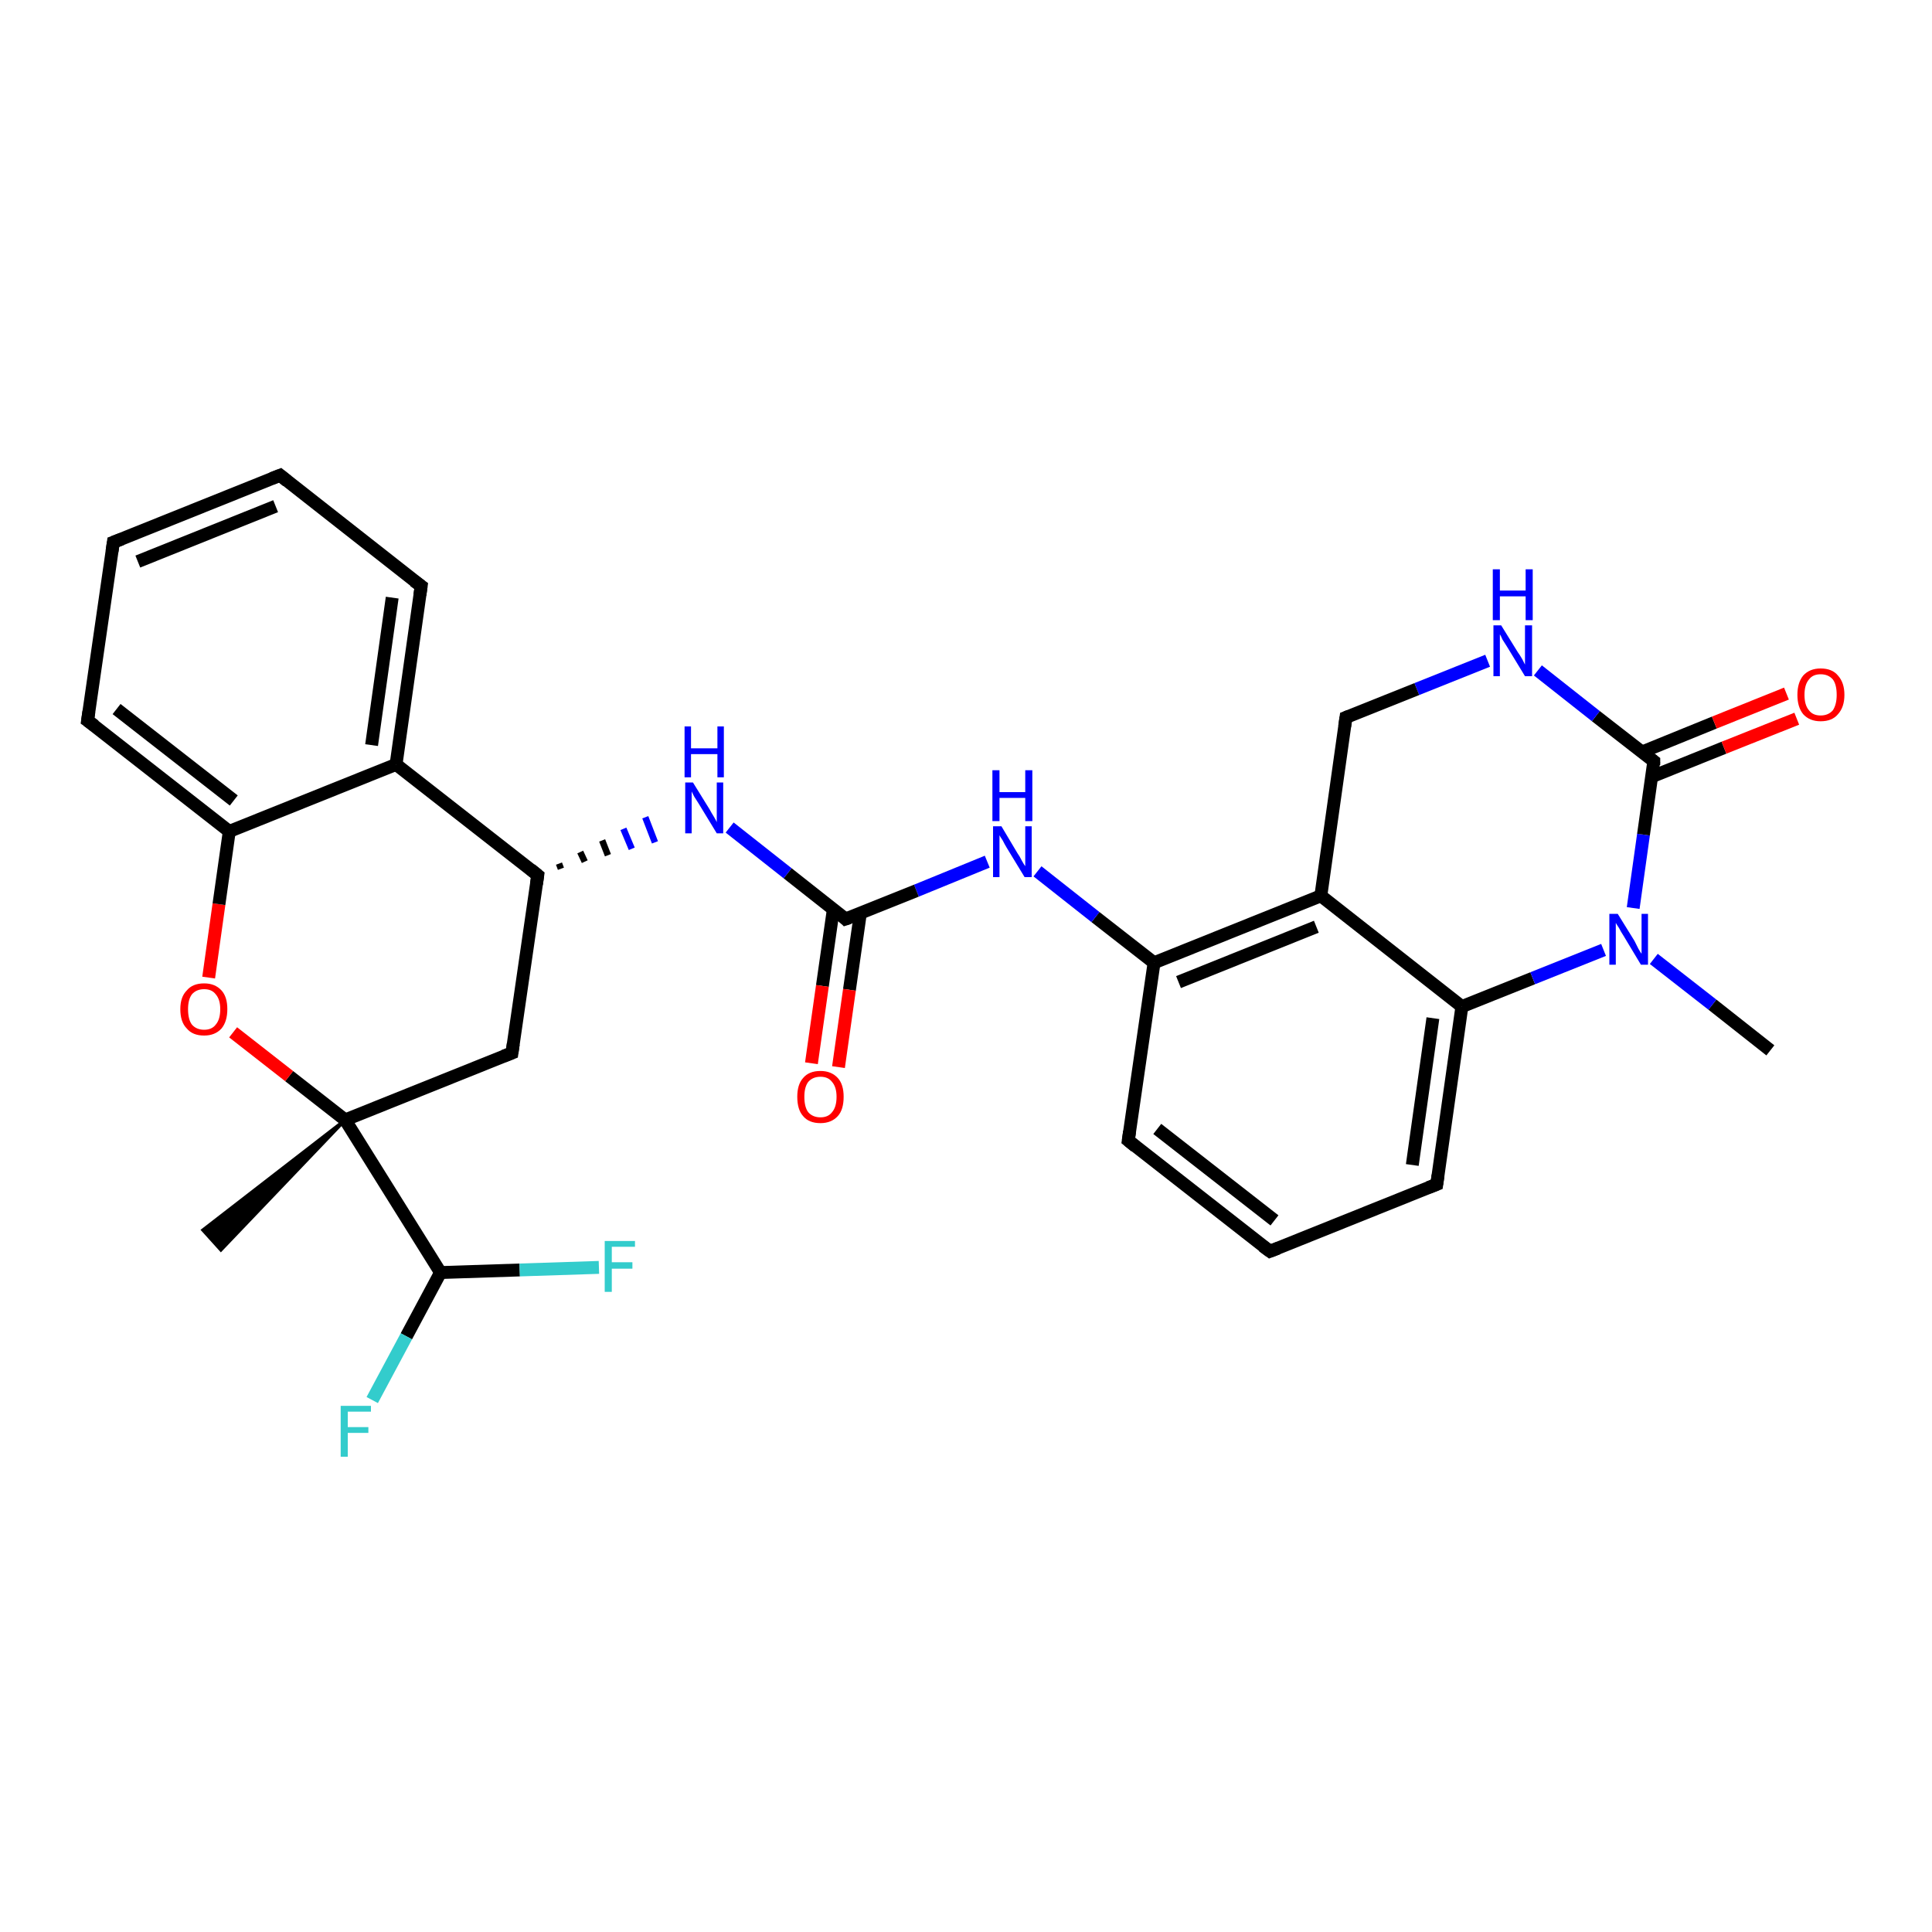 <?xml version='1.0' encoding='iso-8859-1'?>
<svg version='1.1' baseProfile='full'
              xmlns='http://www.w3.org/2000/svg'
                      xmlns:rdkit='http://www.rdkit.org/xml'
                      xmlns:xlink='http://www.w3.org/1999/xlink'
                  xml:space='preserve'
width='300px' height='300px' viewBox='0 0 300 300'>
<!-- END OF HEADER -->
<rect style='opacity:1.0;fill:#FFFFFF;stroke:none' width='300.0' height='300.0' x='0.0' y='0.0'> </rect>
<path class='bond-0 atom-0 atom-1' d='M 274.9,163.1 L 265.9,156.0' style='fill:none;fill-rule:evenodd;stroke:#000000;stroke-width:2.0px;stroke-linecap:butt;stroke-linejoin:miter;stroke-opacity:1' />
<path class='bond-0 atom-0 atom-1' d='M 265.9,156.0 L 256.8,148.9' style='fill:none;fill-rule:evenodd;stroke:#0000FF;stroke-width:2.0px;stroke-linecap:butt;stroke-linejoin:miter;stroke-opacity:1' />
<path class='bond-1 atom-1 atom-2' d='M 253.6,141.0 L 255.2,129.6' style='fill:none;fill-rule:evenodd;stroke:#0000FF;stroke-width:2.0px;stroke-linecap:butt;stroke-linejoin:miter;stroke-opacity:1' />
<path class='bond-1 atom-1 atom-2' d='M 255.2,129.6 L 256.8,118.2' style='fill:none;fill-rule:evenodd;stroke:#000000;stroke-width:2.0px;stroke-linecap:butt;stroke-linejoin:miter;stroke-opacity:1' />
<path class='bond-2 atom-2 atom-3' d='M 256.5,120.6 L 267.7,116.1' style='fill:none;fill-rule:evenodd;stroke:#000000;stroke-width:2.0px;stroke-linecap:butt;stroke-linejoin:miter;stroke-opacity:1' />
<path class='bond-2 atom-2 atom-3' d='M 267.7,116.1 L 279.0,111.6' style='fill:none;fill-rule:evenodd;stroke:#FF0000;stroke-width:2.0px;stroke-linecap:butt;stroke-linejoin:miter;stroke-opacity:1' />
<path class='bond-2 atom-2 atom-3' d='M 254.9,116.8 L 266.2,112.2' style='fill:none;fill-rule:evenodd;stroke:#000000;stroke-width:2.0px;stroke-linecap:butt;stroke-linejoin:miter;stroke-opacity:1' />
<path class='bond-2 atom-2 atom-3' d='M 266.2,112.2 L 277.4,107.7' style='fill:none;fill-rule:evenodd;stroke:#FF0000;stroke-width:2.0px;stroke-linecap:butt;stroke-linejoin:miter;stroke-opacity:1' />
<path class='bond-3 atom-2 atom-4' d='M 256.8,118.2 L 247.8,111.2' style='fill:none;fill-rule:evenodd;stroke:#000000;stroke-width:2.0px;stroke-linecap:butt;stroke-linejoin:miter;stroke-opacity:1' />
<path class='bond-3 atom-2 atom-4' d='M 247.8,111.2 L 238.8,104.1' style='fill:none;fill-rule:evenodd;stroke:#0000FF;stroke-width:2.0px;stroke-linecap:butt;stroke-linejoin:miter;stroke-opacity:1' />
<path class='bond-4 atom-4 atom-5' d='M 231.0,102.6 L 220.0,107.0' style='fill:none;fill-rule:evenodd;stroke:#0000FF;stroke-width:2.0px;stroke-linecap:butt;stroke-linejoin:miter;stroke-opacity:1' />
<path class='bond-4 atom-4 atom-5' d='M 220.0,107.0 L 209.0,111.4' style='fill:none;fill-rule:evenodd;stroke:#000000;stroke-width:2.0px;stroke-linecap:butt;stroke-linejoin:miter;stroke-opacity:1' />
<path class='bond-5 atom-5 atom-6' d='M 209.0,111.4 L 205.1,139.1' style='fill:none;fill-rule:evenodd;stroke:#000000;stroke-width:2.0px;stroke-linecap:butt;stroke-linejoin:miter;stroke-opacity:1' />
<path class='bond-6 atom-6 atom-7' d='M 205.1,139.1 L 179.2,149.5' style='fill:none;fill-rule:evenodd;stroke:#000000;stroke-width:2.0px;stroke-linecap:butt;stroke-linejoin:miter;stroke-opacity:1' />
<path class='bond-6 atom-6 atom-7' d='M 204.4,143.9 L 183.0,152.5' style='fill:none;fill-rule:evenodd;stroke:#000000;stroke-width:2.0px;stroke-linecap:butt;stroke-linejoin:miter;stroke-opacity:1' />
<path class='bond-7 atom-7 atom-8' d='M 179.2,149.5 L 170.1,142.4' style='fill:none;fill-rule:evenodd;stroke:#000000;stroke-width:2.0px;stroke-linecap:butt;stroke-linejoin:miter;stroke-opacity:1' />
<path class='bond-7 atom-7 atom-8' d='M 170.1,142.4 L 161.1,135.3' style='fill:none;fill-rule:evenodd;stroke:#0000FF;stroke-width:2.0px;stroke-linecap:butt;stroke-linejoin:miter;stroke-opacity:1' />
<path class='bond-8 atom-8 atom-9' d='M 153.3,133.8 L 142.3,138.3' style='fill:none;fill-rule:evenodd;stroke:#0000FF;stroke-width:2.0px;stroke-linecap:butt;stroke-linejoin:miter;stroke-opacity:1' />
<path class='bond-8 atom-8 atom-9' d='M 142.3,138.3 L 131.3,142.7' style='fill:none;fill-rule:evenodd;stroke:#000000;stroke-width:2.0px;stroke-linecap:butt;stroke-linejoin:miter;stroke-opacity:1' />
<path class='bond-9 atom-9 atom-10' d='M 129.4,141.2 L 127.7,153.1' style='fill:none;fill-rule:evenodd;stroke:#000000;stroke-width:2.0px;stroke-linecap:butt;stroke-linejoin:miter;stroke-opacity:1' />
<path class='bond-9 atom-9 atom-10' d='M 127.7,153.1 L 126.0,165.1' style='fill:none;fill-rule:evenodd;stroke:#FF0000;stroke-width:2.0px;stroke-linecap:butt;stroke-linejoin:miter;stroke-opacity:1' />
<path class='bond-9 atom-9 atom-10' d='M 133.6,141.8 L 131.9,153.7' style='fill:none;fill-rule:evenodd;stroke:#000000;stroke-width:2.0px;stroke-linecap:butt;stroke-linejoin:miter;stroke-opacity:1' />
<path class='bond-9 atom-9 atom-10' d='M 131.9,153.7 L 130.2,165.7' style='fill:none;fill-rule:evenodd;stroke:#FF0000;stroke-width:2.0px;stroke-linecap:butt;stroke-linejoin:miter;stroke-opacity:1' />
<path class='bond-10 atom-9 atom-11' d='M 131.3,142.7 L 122.3,135.6' style='fill:none;fill-rule:evenodd;stroke:#000000;stroke-width:2.0px;stroke-linecap:butt;stroke-linejoin:miter;stroke-opacity:1' />
<path class='bond-10 atom-9 atom-11' d='M 122.3,135.6 L 113.3,128.5' style='fill:none;fill-rule:evenodd;stroke:#0000FF;stroke-width:2.0px;stroke-linecap:butt;stroke-linejoin:miter;stroke-opacity:1' />
<path class='bond-11 atom-12 atom-11' d='M 87.1,134.9 L 86.8,134.1' style='fill:none;fill-rule:evenodd;stroke:#000000;stroke-width:1.0px;stroke-linecap:butt;stroke-linejoin:miter;stroke-opacity:1' />
<path class='bond-11 atom-12 atom-11' d='M 90.8,133.8 L 90.1,132.3' style='fill:none;fill-rule:evenodd;stroke:#000000;stroke-width:1.0px;stroke-linecap:butt;stroke-linejoin:miter;stroke-opacity:1' />
<path class='bond-11 atom-12 atom-11' d='M 94.4,132.8 L 93.5,130.5' style='fill:none;fill-rule:evenodd;stroke:#000000;stroke-width:1.0px;stroke-linecap:butt;stroke-linejoin:miter;stroke-opacity:1' />
<path class='bond-11 atom-12 atom-11' d='M 98.1,131.8 L 96.8,128.7' style='fill:none;fill-rule:evenodd;stroke:#0000FF;stroke-width:1.0px;stroke-linecap:butt;stroke-linejoin:miter;stroke-opacity:1' />
<path class='bond-11 atom-12 atom-11' d='M 101.7,130.8 L 100.2,126.9' style='fill:none;fill-rule:evenodd;stroke:#0000FF;stroke-width:1.0px;stroke-linecap:butt;stroke-linejoin:miter;stroke-opacity:1' />
<path class='bond-12 atom-12 atom-13' d='M 83.5,135.9 L 79.5,163.5' style='fill:none;fill-rule:evenodd;stroke:#000000;stroke-width:2.0px;stroke-linecap:butt;stroke-linejoin:miter;stroke-opacity:1' />
<path class='bond-13 atom-13 atom-14' d='M 79.5,163.5 L 53.6,173.9' style='fill:none;fill-rule:evenodd;stroke:#000000;stroke-width:2.0px;stroke-linecap:butt;stroke-linejoin:miter;stroke-opacity:1' />
<path class='bond-14 atom-14 atom-15' d='M 53.6,173.9 L 34.3,194.1 L 31.5,191.0 Z' style='fill:#000000;fill-rule:evenodd;fill-opacity:1;stroke:#000000;stroke-width:0.5px;stroke-linecap:butt;stroke-linejoin:miter;stroke-opacity:1;' />
<path class='bond-15 atom-14 atom-16' d='M 53.6,173.9 L 44.9,167.1' style='fill:none;fill-rule:evenodd;stroke:#000000;stroke-width:2.0px;stroke-linecap:butt;stroke-linejoin:miter;stroke-opacity:1' />
<path class='bond-15 atom-14 atom-16' d='M 44.9,167.1 L 36.2,160.3' style='fill:none;fill-rule:evenodd;stroke:#FF0000;stroke-width:2.0px;stroke-linecap:butt;stroke-linejoin:miter;stroke-opacity:1' />
<path class='bond-16 atom-16 atom-17' d='M 32.4,151.8 L 34.0,140.4' style='fill:none;fill-rule:evenodd;stroke:#FF0000;stroke-width:2.0px;stroke-linecap:butt;stroke-linejoin:miter;stroke-opacity:1' />
<path class='bond-16 atom-16 atom-17' d='M 34.0,140.4 L 35.6,129.1' style='fill:none;fill-rule:evenodd;stroke:#000000;stroke-width:2.0px;stroke-linecap:butt;stroke-linejoin:miter;stroke-opacity:1' />
<path class='bond-17 atom-17 atom-18' d='M 35.6,129.1 L 13.6,111.9' style='fill:none;fill-rule:evenodd;stroke:#000000;stroke-width:2.0px;stroke-linecap:butt;stroke-linejoin:miter;stroke-opacity:1' />
<path class='bond-17 atom-17 atom-18' d='M 36.3,124.3 L 18.1,110.1' style='fill:none;fill-rule:evenodd;stroke:#000000;stroke-width:2.0px;stroke-linecap:butt;stroke-linejoin:miter;stroke-opacity:1' />
<path class='bond-18 atom-18 atom-19' d='M 13.6,111.9 L 17.6,84.2' style='fill:none;fill-rule:evenodd;stroke:#000000;stroke-width:2.0px;stroke-linecap:butt;stroke-linejoin:miter;stroke-opacity:1' />
<path class='bond-19 atom-19 atom-20' d='M 17.6,84.2 L 43.5,73.8' style='fill:none;fill-rule:evenodd;stroke:#000000;stroke-width:2.0px;stroke-linecap:butt;stroke-linejoin:miter;stroke-opacity:1' />
<path class='bond-19 atom-19 atom-20' d='M 21.4,87.2 L 42.8,78.6' style='fill:none;fill-rule:evenodd;stroke:#000000;stroke-width:2.0px;stroke-linecap:butt;stroke-linejoin:miter;stroke-opacity:1' />
<path class='bond-20 atom-20 atom-21' d='M 43.5,73.8 L 65.4,91.0' style='fill:none;fill-rule:evenodd;stroke:#000000;stroke-width:2.0px;stroke-linecap:butt;stroke-linejoin:miter;stroke-opacity:1' />
<path class='bond-21 atom-21 atom-22' d='M 65.4,91.0 L 61.5,118.7' style='fill:none;fill-rule:evenodd;stroke:#000000;stroke-width:2.0px;stroke-linecap:butt;stroke-linejoin:miter;stroke-opacity:1' />
<path class='bond-21 atom-21 atom-22' d='M 60.9,92.8 L 57.7,115.7' style='fill:none;fill-rule:evenodd;stroke:#000000;stroke-width:2.0px;stroke-linecap:butt;stroke-linejoin:miter;stroke-opacity:1' />
<path class='bond-22 atom-14 atom-23' d='M 53.6,173.9 L 68.4,197.6' style='fill:none;fill-rule:evenodd;stroke:#000000;stroke-width:2.0px;stroke-linecap:butt;stroke-linejoin:miter;stroke-opacity:1' />
<path class='bond-23 atom-23 atom-24' d='M 68.4,197.6 L 63.1,207.5' style='fill:none;fill-rule:evenodd;stroke:#000000;stroke-width:2.0px;stroke-linecap:butt;stroke-linejoin:miter;stroke-opacity:1' />
<path class='bond-23 atom-23 atom-24' d='M 63.1,207.5 L 57.8,217.4' style='fill:none;fill-rule:evenodd;stroke:#33CCCC;stroke-width:2.0px;stroke-linecap:butt;stroke-linejoin:miter;stroke-opacity:1' />
<path class='bond-24 atom-23 atom-25' d='M 68.4,197.6 L 80.7,197.2' style='fill:none;fill-rule:evenodd;stroke:#000000;stroke-width:2.0px;stroke-linecap:butt;stroke-linejoin:miter;stroke-opacity:1' />
<path class='bond-24 atom-23 atom-25' d='M 80.7,197.2 L 93.0,196.8' style='fill:none;fill-rule:evenodd;stroke:#33CCCC;stroke-width:2.0px;stroke-linecap:butt;stroke-linejoin:miter;stroke-opacity:1' />
<path class='bond-25 atom-7 atom-26' d='M 179.2,149.5 L 175.2,177.1' style='fill:none;fill-rule:evenodd;stroke:#000000;stroke-width:2.0px;stroke-linecap:butt;stroke-linejoin:miter;stroke-opacity:1' />
<path class='bond-26 atom-26 atom-27' d='M 175.2,177.1 L 197.2,194.3' style='fill:none;fill-rule:evenodd;stroke:#000000;stroke-width:2.0px;stroke-linecap:butt;stroke-linejoin:miter;stroke-opacity:1' />
<path class='bond-26 atom-26 atom-27' d='M 179.7,175.3 L 197.9,189.5' style='fill:none;fill-rule:evenodd;stroke:#000000;stroke-width:2.0px;stroke-linecap:butt;stroke-linejoin:miter;stroke-opacity:1' />
<path class='bond-27 atom-27 atom-28' d='M 197.2,194.3 L 223.1,183.9' style='fill:none;fill-rule:evenodd;stroke:#000000;stroke-width:2.0px;stroke-linecap:butt;stroke-linejoin:miter;stroke-opacity:1' />
<path class='bond-28 atom-28 atom-29' d='M 223.1,183.9 L 227.0,156.3' style='fill:none;fill-rule:evenodd;stroke:#000000;stroke-width:2.0px;stroke-linecap:butt;stroke-linejoin:miter;stroke-opacity:1' />
<path class='bond-28 atom-28 atom-29' d='M 219.3,180.9 L 222.5,158.1' style='fill:none;fill-rule:evenodd;stroke:#000000;stroke-width:2.0px;stroke-linecap:butt;stroke-linejoin:miter;stroke-opacity:1' />
<path class='bond-29 atom-29 atom-1' d='M 227.0,156.3 L 238.0,151.9' style='fill:none;fill-rule:evenodd;stroke:#000000;stroke-width:2.0px;stroke-linecap:butt;stroke-linejoin:miter;stroke-opacity:1' />
<path class='bond-29 atom-29 atom-1' d='M 238.0,151.9 L 249.0,147.5' style='fill:none;fill-rule:evenodd;stroke:#0000FF;stroke-width:2.0px;stroke-linecap:butt;stroke-linejoin:miter;stroke-opacity:1' />
<path class='bond-30 atom-29 atom-6' d='M 227.0,156.3 L 205.1,139.1' style='fill:none;fill-rule:evenodd;stroke:#000000;stroke-width:2.0px;stroke-linecap:butt;stroke-linejoin:miter;stroke-opacity:1' />
<path class='bond-31 atom-22 atom-12' d='M 61.5,118.7 L 83.5,135.9' style='fill:none;fill-rule:evenodd;stroke:#000000;stroke-width:2.0px;stroke-linecap:butt;stroke-linejoin:miter;stroke-opacity:1' />
<path class='bond-32 atom-22 atom-17' d='M 61.5,118.7 L 35.6,129.1' style='fill:none;fill-rule:evenodd;stroke:#000000;stroke-width:2.0px;stroke-linecap:butt;stroke-linejoin:miter;stroke-opacity:1' />
<path d='M 256.8,118.8 L 256.8,118.2 L 256.4,117.9' style='fill:none;stroke:#000000;stroke-width:2.0px;stroke-linecap:butt;stroke-linejoin:miter;stroke-opacity:1;' />
<path d='M 209.5,111.2 L 209.0,111.4 L 208.8,112.8' style='fill:none;stroke:#000000;stroke-width:2.0px;stroke-linecap:butt;stroke-linejoin:miter;stroke-opacity:1;' />
<path d='M 131.9,142.5 L 131.3,142.7 L 130.9,142.3' style='fill:none;stroke:#000000;stroke-width:2.0px;stroke-linecap:butt;stroke-linejoin:miter;stroke-opacity:1;' />
<path d='M 83.3,137.3 L 83.5,135.9 L 82.4,135.0' style='fill:none;stroke:#000000;stroke-width:2.0px;stroke-linecap:butt;stroke-linejoin:miter;stroke-opacity:1;' />
<path d='M 79.7,162.1 L 79.5,163.5 L 78.2,164.0' style='fill:none;stroke:#000000;stroke-width:2.0px;stroke-linecap:butt;stroke-linejoin:miter;stroke-opacity:1;' />
<path d='M 14.7,112.7 L 13.6,111.9 L 13.8,110.5' style='fill:none;stroke:#000000;stroke-width:2.0px;stroke-linecap:butt;stroke-linejoin:miter;stroke-opacity:1;' />
<path d='M 17.4,85.6 L 17.6,84.2 L 18.9,83.7' style='fill:none;stroke:#000000;stroke-width:2.0px;stroke-linecap:butt;stroke-linejoin:miter;stroke-opacity:1;' />
<path d='M 42.2,74.3 L 43.5,73.8 L 44.6,74.7' style='fill:none;stroke:#000000;stroke-width:2.0px;stroke-linecap:butt;stroke-linejoin:miter;stroke-opacity:1;' />
<path d='M 64.3,90.2 L 65.4,91.0 L 65.2,92.4' style='fill:none;stroke:#000000;stroke-width:2.0px;stroke-linecap:butt;stroke-linejoin:miter;stroke-opacity:1;' />
<path d='M 175.4,175.7 L 175.2,177.1 L 176.3,178.0' style='fill:none;stroke:#000000;stroke-width:2.0px;stroke-linecap:butt;stroke-linejoin:miter;stroke-opacity:1;' />
<path d='M 196.1,193.5 L 197.2,194.3 L 198.5,193.8' style='fill:none;stroke:#000000;stroke-width:2.0px;stroke-linecap:butt;stroke-linejoin:miter;stroke-opacity:1;' />
<path d='M 221.8,184.4 L 223.1,183.9 L 223.3,182.5' style='fill:none;stroke:#000000;stroke-width:2.0px;stroke-linecap:butt;stroke-linejoin:miter;stroke-opacity:1;' />
<path class='atom-1' d='M 251.2 141.9
L 253.8 146.1
Q 254.0 146.5, 254.4 147.3
Q 254.8 148.0, 254.9 148.1
L 254.9 141.9
L 255.9 141.9
L 255.9 149.8
L 254.8 149.8
L 252.1 145.3
Q 251.7 144.7, 251.4 144.1
Q 251.0 143.5, 250.9 143.3
L 250.9 149.8
L 249.9 149.8
L 249.9 141.9
L 251.2 141.9
' fill='#0000FF'/>
<path class='atom-3' d='M 279.1 107.9
Q 279.1 106.0, 280.0 104.9
Q 281.0 103.8, 282.7 103.8
Q 284.5 103.8, 285.4 104.9
Q 286.4 106.0, 286.4 107.9
Q 286.4 109.8, 285.4 110.9
Q 284.5 112.0, 282.7 112.0
Q 281.0 112.0, 280.0 110.9
Q 279.1 109.8, 279.1 107.9
M 282.7 111.1
Q 283.9 111.1, 284.6 110.3
Q 285.2 109.4, 285.2 107.9
Q 285.2 106.3, 284.6 105.5
Q 283.9 104.7, 282.7 104.7
Q 281.5 104.7, 280.9 105.5
Q 280.2 106.3, 280.2 107.9
Q 280.2 109.5, 280.9 110.3
Q 281.5 111.1, 282.7 111.1
' fill='#FF0000'/>
<path class='atom-4' d='M 233.1 97.1
L 235.7 101.3
Q 236.0 101.7, 236.4 102.4
Q 236.8 103.2, 236.8 103.2
L 236.8 97.1
L 237.9 97.1
L 237.9 105.0
L 236.8 105.0
L 234.0 100.4
Q 233.7 99.9, 233.3 99.3
Q 233.0 98.6, 232.9 98.5
L 232.9 105.0
L 231.9 105.0
L 231.9 97.1
L 233.1 97.1
' fill='#0000FF'/>
<path class='atom-4' d='M 231.8 88.4
L 232.9 88.4
L 232.9 91.7
L 236.9 91.7
L 236.9 88.4
L 238.0 88.4
L 238.0 96.3
L 236.9 96.3
L 236.9 92.6
L 232.9 92.6
L 232.9 96.3
L 231.8 96.3
L 231.8 88.4
' fill='#0000FF'/>
<path class='atom-8' d='M 155.5 128.3
L 158.0 132.5
Q 158.3 132.9, 158.7 133.7
Q 159.1 134.4, 159.2 134.5
L 159.2 128.3
L 160.2 128.3
L 160.2 136.2
L 159.1 136.2
L 156.3 131.6
Q 156.0 131.1, 155.7 130.5
Q 155.3 129.9, 155.2 129.7
L 155.2 136.2
L 154.2 136.2
L 154.2 128.3
L 155.5 128.3
' fill='#0000FF'/>
<path class='atom-8' d='M 154.1 119.6
L 155.2 119.6
L 155.2 123.0
L 159.2 123.0
L 159.2 119.6
L 160.3 119.6
L 160.3 127.5
L 159.2 127.5
L 159.2 123.9
L 155.2 123.9
L 155.2 127.5
L 154.1 127.5
L 154.1 119.6
' fill='#0000FF'/>
<path class='atom-10' d='M 123.8 170.3
Q 123.8 168.4, 124.7 167.4
Q 125.6 166.3, 127.4 166.3
Q 129.1 166.3, 130.1 167.4
Q 131.0 168.4, 131.0 170.3
Q 131.0 172.3, 130.1 173.3
Q 129.1 174.4, 127.4 174.4
Q 125.6 174.4, 124.7 173.3
Q 123.8 172.3, 123.8 170.3
M 127.4 173.5
Q 128.6 173.5, 129.2 172.7
Q 129.9 171.9, 129.9 170.3
Q 129.9 168.8, 129.2 168.0
Q 128.6 167.2, 127.4 167.2
Q 126.2 167.2, 125.5 168.0
Q 124.9 168.8, 124.9 170.3
Q 124.9 171.9, 125.5 172.7
Q 126.2 173.5, 127.4 173.5
' fill='#FF0000'/>
<path class='atom-11' d='M 107.6 121.5
L 110.2 125.7
Q 110.4 126.1, 110.9 126.9
Q 111.3 127.6, 111.3 127.7
L 111.3 121.5
L 112.3 121.5
L 112.3 129.4
L 111.3 129.4
L 108.5 124.8
Q 108.2 124.3, 107.8 123.7
Q 107.5 123.1, 107.4 122.9
L 107.4 129.4
L 106.4 129.4
L 106.4 121.5
L 107.6 121.5
' fill='#0000FF'/>
<path class='atom-11' d='M 106.3 112.8
L 107.3 112.8
L 107.3 116.2
L 111.4 116.2
L 111.4 112.8
L 112.4 112.8
L 112.4 120.7
L 111.4 120.7
L 111.4 117.1
L 107.3 117.1
L 107.3 120.7
L 106.3 120.7
L 106.3 112.8
' fill='#0000FF'/>
<path class='atom-16' d='M 28.0 156.7
Q 28.0 154.8, 29.0 153.8
Q 29.9 152.7, 31.7 152.7
Q 33.4 152.7, 34.4 153.8
Q 35.3 154.8, 35.3 156.7
Q 35.3 158.6, 34.4 159.7
Q 33.4 160.8, 31.7 160.8
Q 29.9 160.8, 29.0 159.7
Q 28.0 158.7, 28.0 156.7
M 31.7 159.9
Q 32.9 159.9, 33.5 159.1
Q 34.2 158.3, 34.2 156.7
Q 34.2 155.2, 33.5 154.4
Q 32.9 153.6, 31.7 153.6
Q 30.5 153.6, 29.8 154.4
Q 29.2 155.2, 29.2 156.7
Q 29.2 158.3, 29.8 159.1
Q 30.5 159.9, 31.7 159.9
' fill='#FF0000'/>
<path class='atom-24' d='M 52.9 218.3
L 57.6 218.3
L 57.6 219.2
L 54.0 219.2
L 54.0 221.6
L 57.2 221.6
L 57.2 222.5
L 54.0 222.5
L 54.0 226.2
L 52.9 226.2
L 52.9 218.3
' fill='#33CCCC'/>
<path class='atom-25' d='M 93.9 192.7
L 98.6 192.7
L 98.6 193.6
L 95.0 193.6
L 95.0 196.0
L 98.2 196.0
L 98.2 197.0
L 95.0 197.0
L 95.0 200.6
L 93.9 200.6
L 93.9 192.7
' fill='#33CCCC'/>
</svg>
